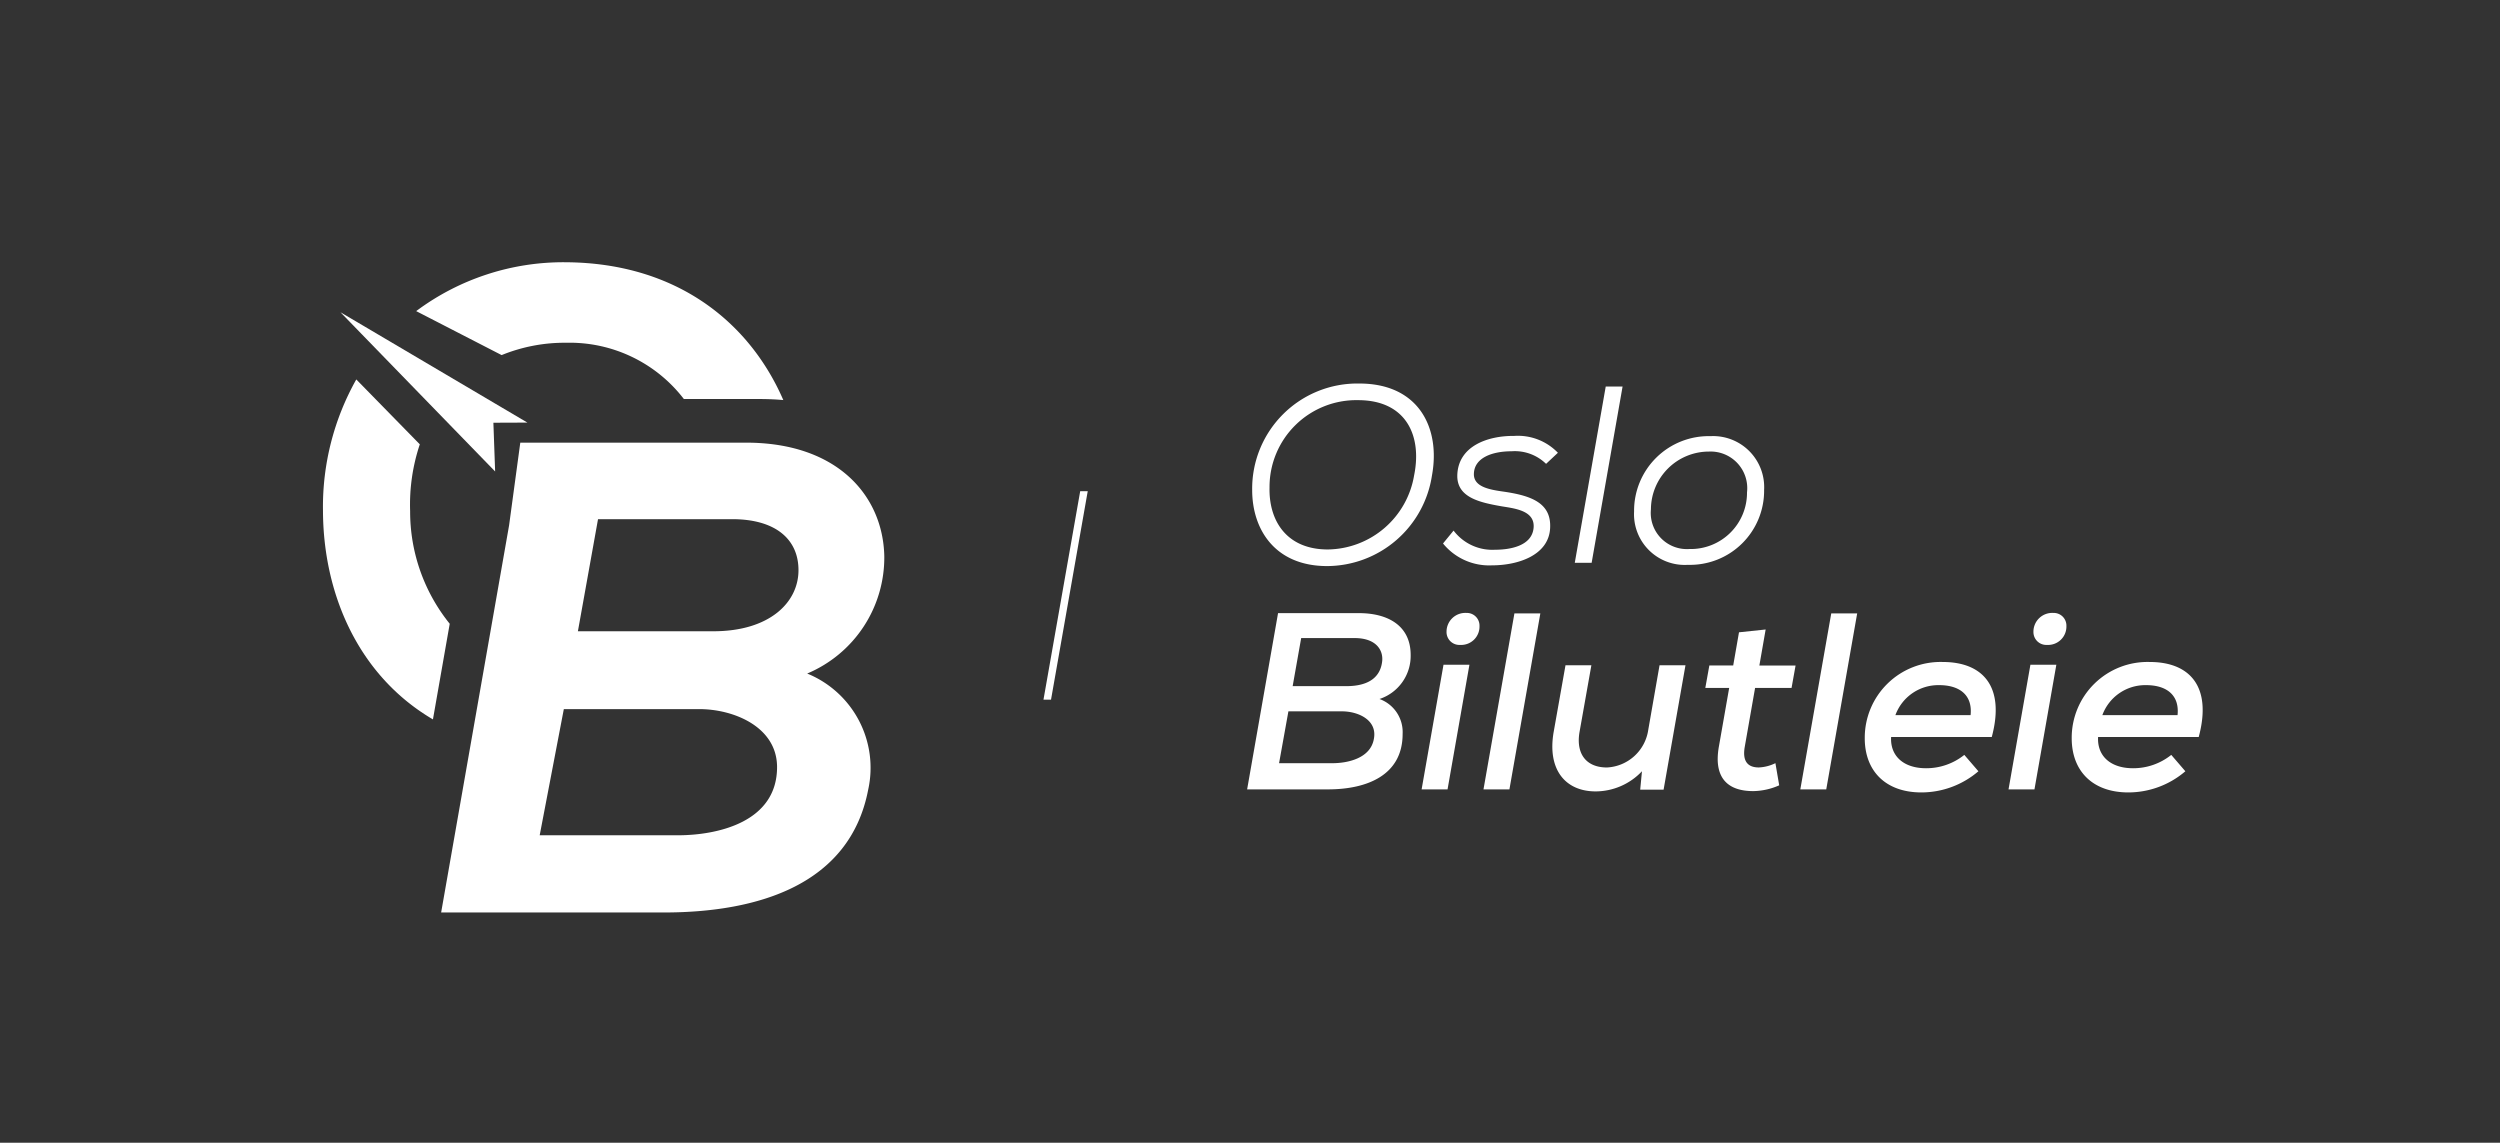 <svg id="Component_6_26" data-name="Component 6 – 26" xmlns="http://www.w3.org/2000/svg" xmlns:xlink="http://www.w3.org/1999/xlink" width="241.006" height="110.162" viewBox="0 0 241.006 110.162">
  <rect x="0" y="0" width="241.006" height="110.162" fill="#333333" stroke="none"/>
  <defs>
    <clipPath id="clip-path">
      <rect id="Rectangle_13" data-name="Rectangle 13" width="241.006" height="110.162" fill="none"/>
    </clipPath>
  </defs>
  <g id="Group_1" data-name="Group 1" clip-path="url(#clip-path)">
    <path id="Path_1" data-name="Path 1" d="M116.927,39.305a10.269,10.269,0,0,1-10.111,8.762c-5,0-7.225-3.5-7.225-7.33a10.139,10.139,0,0,1,10.327-10.268c5.748,0,7.833,4.3,7.01,8.836m-10.04,7.161a8.551,8.551,0,0,0,8.317-7.161c.775-3.811-.776-7.233-5.407-7.233a8.37,8.37,0,0,0-8.534,8.423c-.074,3.179,1.624,5.971,5.624,5.971" transform="translate(21.122 6.504)" fill="#fff"/>
    <path id="Path_2" data-name="Path 2" d="M115.787,43.757a4.685,4.685,0,0,0,4,1.846c1.407,0,3.516-.341,3.71-2.065.194-1.746-1.891-1.917-3.151-2.134-2.062-.364-4.219-.851-4.2-2.938.048-2.841,2.91-3.86,5.48-3.835a5.347,5.347,0,0,1,4.219,1.625l-1.141,1.068a4.305,4.305,0,0,0-3.321-1.213c-1.842,0-3.589.607-3.637,2.161-.048,1.311,1.6,1.553,2.983,1.747,2.57.388,4.509,1.092,4.365,3.519-.145,2.622-3.128,3.57-5.6,3.57A5.734,5.734,0,0,1,114.769,45Z" transform="translate(24.341 7.393)" fill="#fff"/>
    <path id="Path_3" data-name="Path 3" d="M129.856,30.71,126.874,47.7h-1.626l2.984-16.992Z" transform="translate(26.564 6.556)" fill="#fff"/>
    <path id="Path_4" data-name="Path 4" d="M142.5,39.845a7.147,7.147,0,0,1-7.348,7.209,4.888,4.888,0,0,1-5.187-5.145,7.194,7.194,0,0,1,7.371-7.26,4.923,4.923,0,0,1,5.163,5.2m-10.91,1.846a3.486,3.486,0,0,0,3.709,3.835,5.427,5.427,0,0,0,5.553-5.462,3.531,3.531,0,0,0-3.686-3.932,5.59,5.59,0,0,0-5.576,5.559" transform="translate(27.565 7.397)" fill="#fff"/>
    <path id="Path_5" data-name="Path 5" d="M109.954,48.709c2.887,0,5,1.262,5,4.03a4.371,4.371,0,0,1-3.006,4.248,3.392,3.392,0,0,1,2.231,3.373c0,3.981-3.444,5.34-7.2,5.34H99.189l2.982-16.992Zm-7.686,14.467h5.142c1.5,0,3.686-.484,4-2.354.342-1.82-1.526-2.645-3.079-2.645h-5.163Zm1.31-7.428h5.164c2.305,0,3.321-.971,3.469-2.427.1-1.021-.558-2.208-2.669-2.208H104.4Z" transform="translate(21.037 10.398)" fill="#fff"/>
    <path id="Path_6" data-name="Path 6" d="M117.675,53.69l-2.109,12.016h-2.5l2.11-12.016Zm-2.206-3.2a1.241,1.241,0,0,0,1.31,1.287,1.769,1.769,0,0,0,1.867-1.821,1.222,1.222,0,0,0-1.261-1.262,1.812,1.812,0,0,0-1.916,1.8" transform="translate(23.981 10.394)" fill="#fff"/>
    <path id="Path_7" data-name="Path 7" d="M123.469,48.729,120.487,65.7h-2.5l2.982-16.968Z" transform="translate(25.024 10.402)" fill="#fff"/>
    <path id="Path_8" data-name="Path 8" d="M127.228,52.85l-1.138,6.408c-.364,2.04.558,3.447,2.642,3.447a4.237,4.237,0,0,0,3.977-3.617l1.09-6.238h2.5l-2.11,11.991h-2.255l.17-1.772a6.169,6.169,0,0,1-4.462,1.942c-2.934,0-4.679-2.113-4.05-5.729l1.141-6.433Z" transform="translate(26.185 11.282)" fill="#fff"/>
    <path id="Path_9" data-name="Path 9" d="M141.448,50.009l-.606,3.472h3.491l-.388,2.161H140.43l-1,5.7c-.217,1.263.2,1.967,1.359,1.967a3.994,3.994,0,0,0,1.6-.414l.365,2.137a6.4,6.4,0,0,1-2.5.558c-2.619,0-3.806-1.432-3.322-4.248l1-5.7h-2.3l.388-2.161h2.3l.558-3.2Z" transform="translate(28.765 10.675)" fill="#fff"/>
    <path id="Path_10" data-name="Path 10" d="M148.668,48.729,145.686,65.7h-2.5l2.982-16.968Z" transform="translate(30.369 10.402)" fill="#fff"/>
    <path id="Path_11" data-name="Path 11" d="M150.853,59.823c-.1,1.82,1.189,3.011,3.37,3.011a5.86,5.86,0,0,0,3.686-1.287l1.359,1.579a8.458,8.458,0,0,1-5.5,2.04c-3.442,0-5.456-2.065-5.456-5.22a7.309,7.309,0,0,1,7.516-7.355c3.854,0,6.037,2.355,4.728,7.233Zm7.662-2.111c.2-1.893-1.017-2.889-3.03-2.889a4.406,4.406,0,0,0-4.218,2.889Z" transform="translate(31.455 11.226)" fill="#fff"/>
    <path id="Path_12" data-name="Path 12" d="M164.355,53.69l-2.109,12.016h-2.5l2.109-12.016Zm-2.207-3.2a1.241,1.241,0,0,0,1.311,1.287,1.77,1.77,0,0,0,1.867-1.821,1.222,1.222,0,0,0-1.261-1.262,1.812,1.812,0,0,0-1.918,1.8" transform="translate(33.881 10.394)" fill="#fff"/>
    <path id="Path_13" data-name="Path 13" d="M167.315,59.823c-.1,1.82,1.188,3.011,3.368,3.011a5.861,5.861,0,0,0,3.686-1.287l1.359,1.579a8.458,8.458,0,0,1-5.5,2.04c-3.442,0-5.456-2.065-5.456-5.22a7.309,7.309,0,0,1,7.516-7.355c3.854,0,6.039,2.355,4.728,7.233Zm7.66-2.111c.2-1.893-1.017-2.889-3.03-2.889a4.406,4.406,0,0,0-4.218,2.889Z" transform="translate(34.946 11.226)" fill="#fff"/>
    <path id="Path_14" data-name="Path 14" d="M87.259,39.02l-3.54,20.1h-.727l3.541-20.1Z" transform="translate(17.602 8.33)" fill="#fff"/>
    <path id="Path_15" data-name="Path 15" d="M47.575,28.595A13.882,13.882,0,0,1,58.906,34.02h7.3q1.182,0,2.287.1c-3.231-7.445-10.209-13.2-20.919-13.285A23.723,23.723,0,0,0,33.1,25.545l8.237,4.24a16.108,16.108,0,0,1,6.234-1.19" transform="translate(7.021 4.447)" fill="#fff"/>
    <path id="Path_16" data-name="Path 16" d="M25.688,42.717c0,8.1,3.414,15.984,10.6,20.2l1.618-9.22A17.21,17.21,0,0,1,34.09,42.845a18.3,18.3,0,0,1,.933-6.445L28.9,30.144a25.03,25.03,0,0,0-3.213,12.573" transform="translate(5.448 6.435)" fill="#fff"/>
    <path id="Path_17" data-name="Path 17" d="M70.374,57.424A12.135,12.135,0,0,0,77.807,46.1c-.13-5.823-4.525-10.934-13.315-10.934H42.716l-1.079,7.966L35.086,80.459H56.544c9.177,0,17.966-2.718,19.711-11.842a9.81,9.81,0,0,0-5.881-11.193M57.9,73.017H44.586l2.327-12.164H59.969c3.3,0,7.433,1.682,7.5,5.5.067,5.434-5.814,6.663-9.565,6.663m3.425-19.669H48.27L50.21,42.542H63.135c4.2,0,6.4,1.942,6.4,4.918,0,3.105-2.779,5.888-8.208,5.888" transform="translate(7.441 7.507)" fill="#fff"/>
    <path id="Path_18" data-name="Path 18" d="M45.1,35.443,27.078,24.806l14.911,15.35-.168-4.7Z" transform="translate(5.743 5.296)" fill="#fff"/>
  </g>
</svg>
